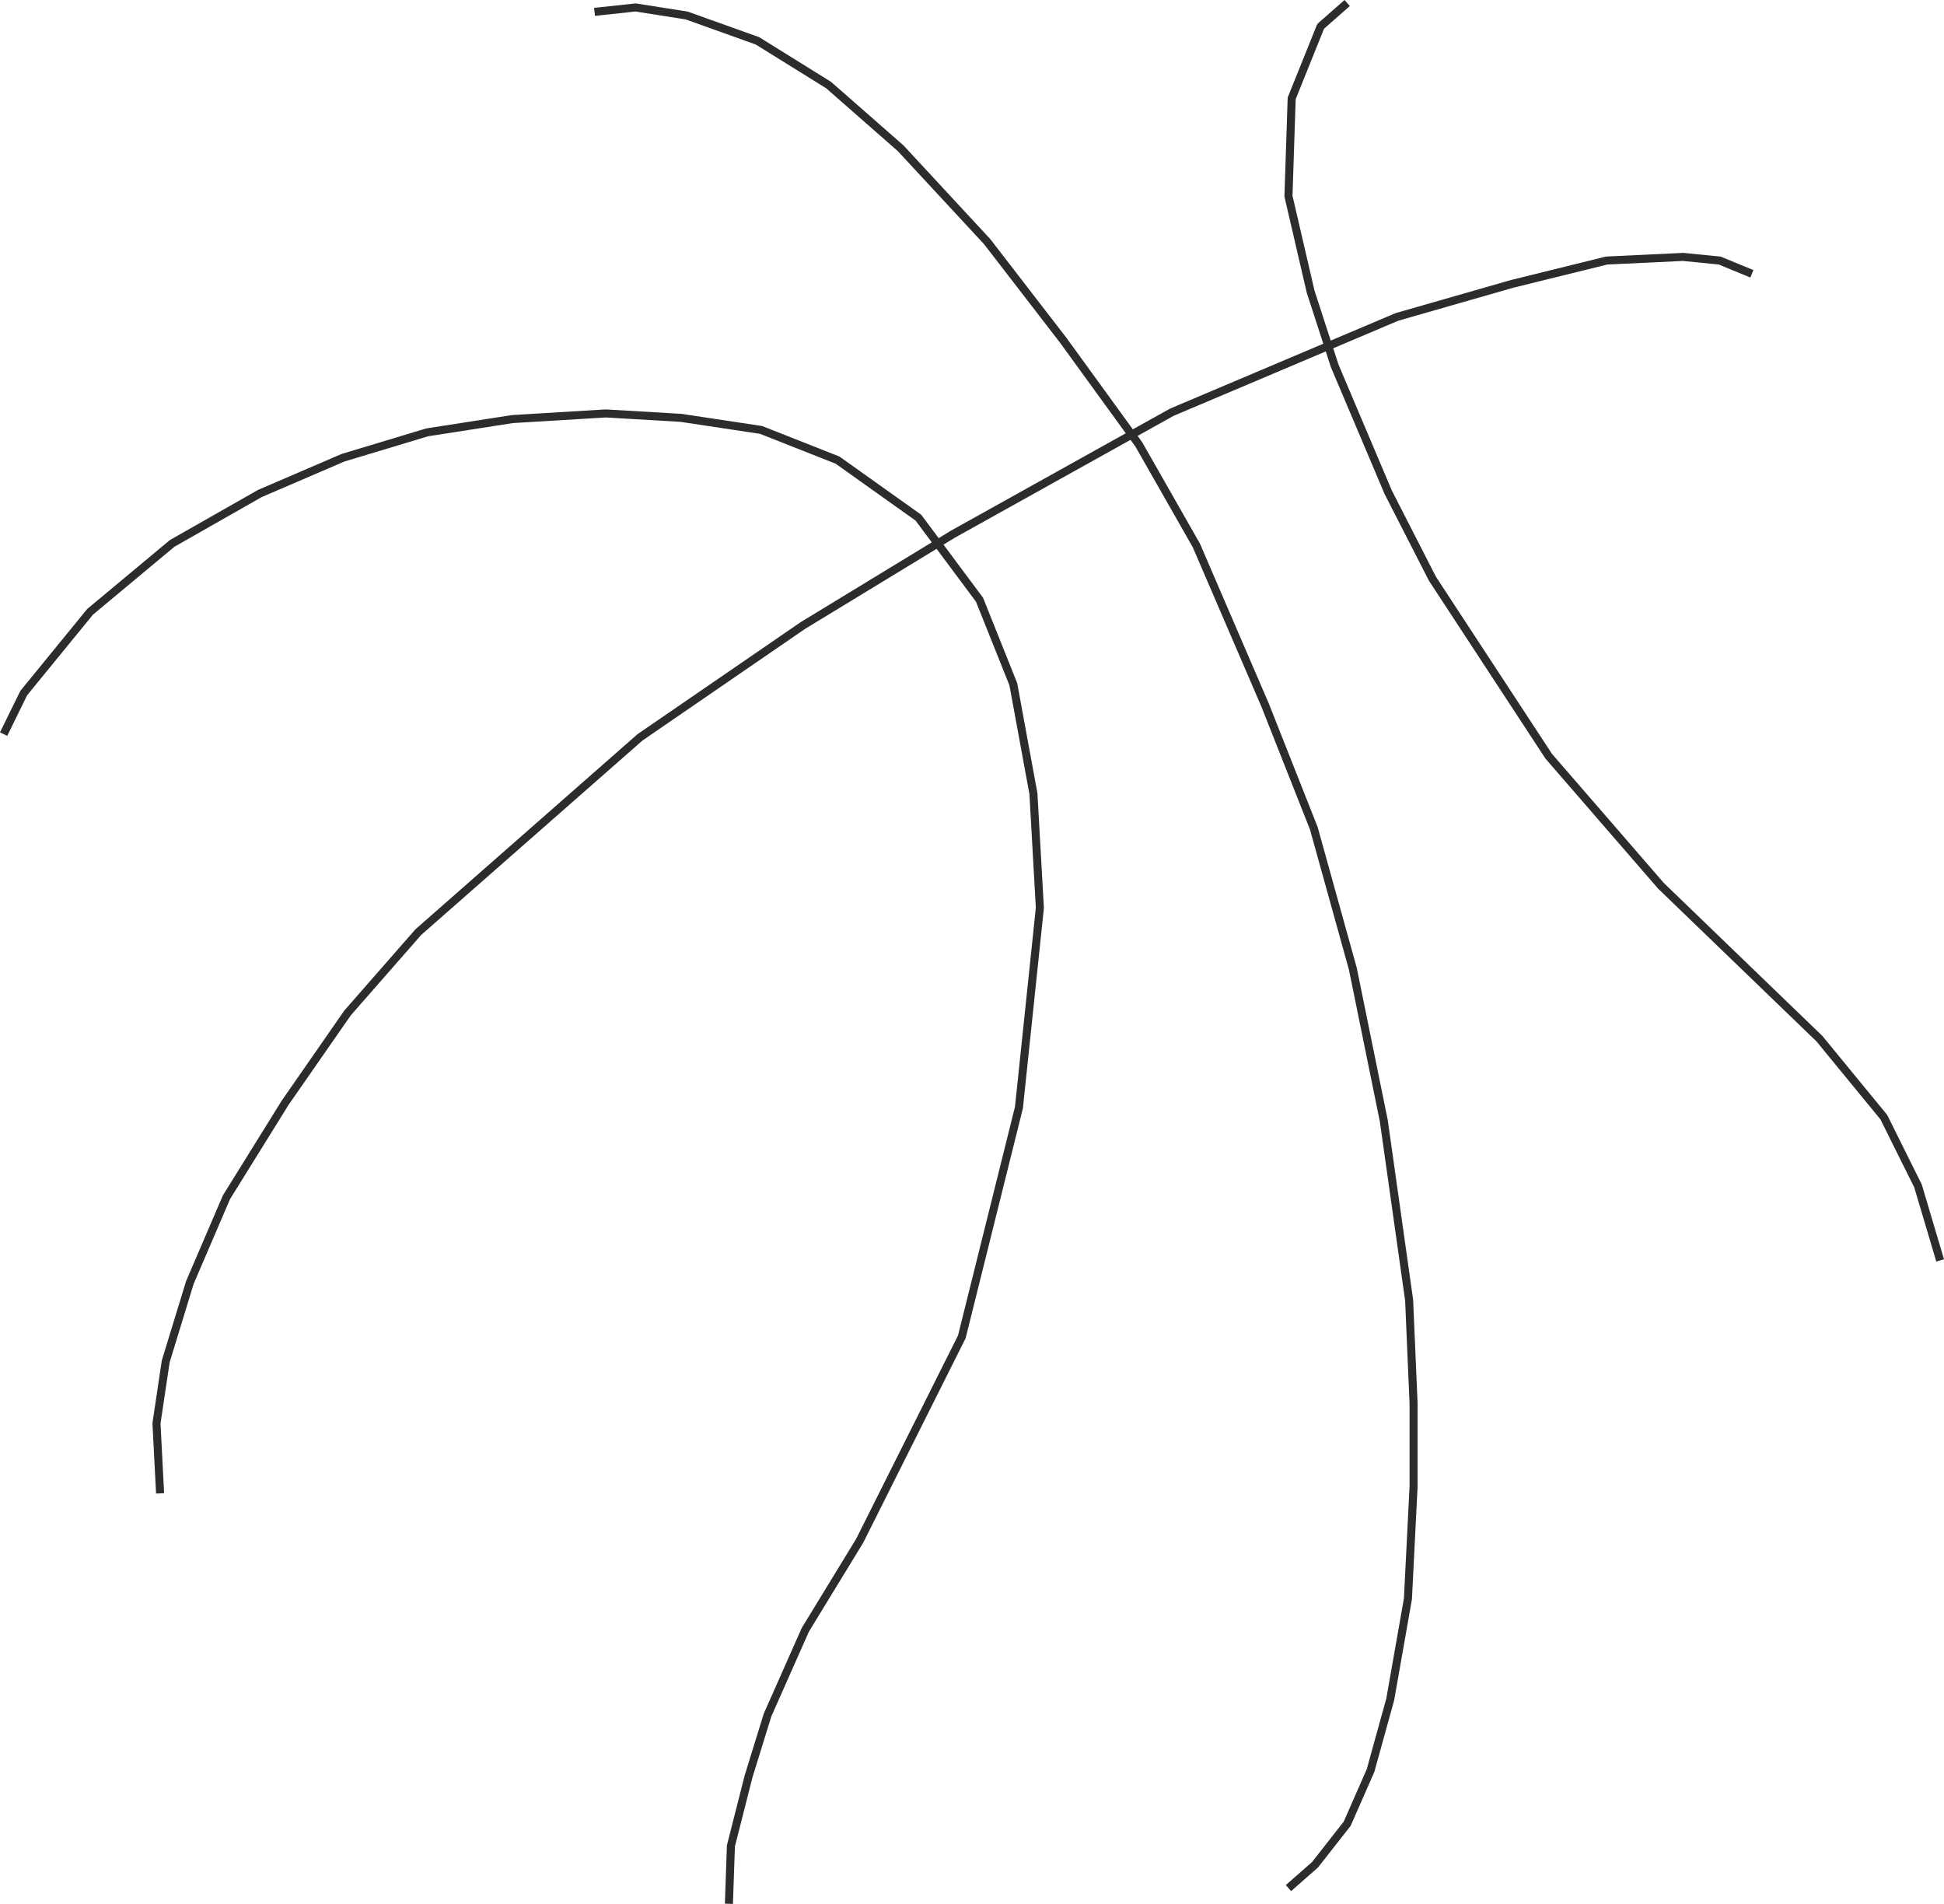 <svg xmlns="http://www.w3.org/2000/svg" width="463.926" height="454.258" viewBox="0 0 347.945 340.694"><path d="m350.414 592.377 4.752-4.176 5.76-7.344 4.176-9.504 3.528-12.744 3.168-18 1.008-20.088v-14.904l-.792-18.432-4.536-32.112-5.544-27.216-6.984-25.128-8.712-22.032-12.312-28.584-10.296-18.072-13.536-18.648-13.608-17.64-15.48-16.704-12.888-11.304-12.744-7.92-12.672-4.536-9.144-1.44-7.344.792" style="fill:none;stroke:#2d2c2b;stroke-width:1.44;stroke-linejoin:bevel;stroke-miterlimit:10.433" transform="translate(-119.8 -254.516)"/><path d="m148.454 521.745-.648-12.528 1.656-11.088 4.32-14.112 6.552-15.264 10.512-16.92 11.16-16.056 12.672-14.472 39.672-34.848 29.16-20.016 26.856-16.344 39.168-21.816 40.32-17.064 20.592-5.904 16.92-4.176 13.68-.648 6.552.648 5.76 2.376" style="fill:none;stroke:#2d2c2b;stroke-width:1.44;stroke-linejoin:bevel;stroke-miterlimit:10.433" transform="translate(-119.8 -254.516)"/><path d="m120.446 385.88 3.6-7.343 11.88-14.544 14.688-12.24 15.696-8.928 14.904-6.408 15.048-4.536 15.264-2.376 16.704-1.008 13.464.792 14.328 2.16 13.68 5.4 14.472 10.296 10.944 14.688 6.048 15.12 3.6 19.584 1.152 20.448-3.744 35.712-10.224 41.04-18.288 36.504-9.72 15.912-6.768 15.264-3.384 10.944-3.168 12.456-.36 10.368m216.792-115.128-3.96-13.32-6.12-12.312-11.52-14.04-28.368-27.36-20.088-23.184-20.808-31.752-7.92-15.48L358.694 320l-4.32-13.32-3.96-17.064.576-17.496 5.184-12.888 4.752-4.176" style="fill:none;stroke:#2d2c2b;stroke-width:1.44;stroke-linejoin:bevel;stroke-miterlimit:10.433" transform="translate(-119.8 -254.516)"/></svg>

